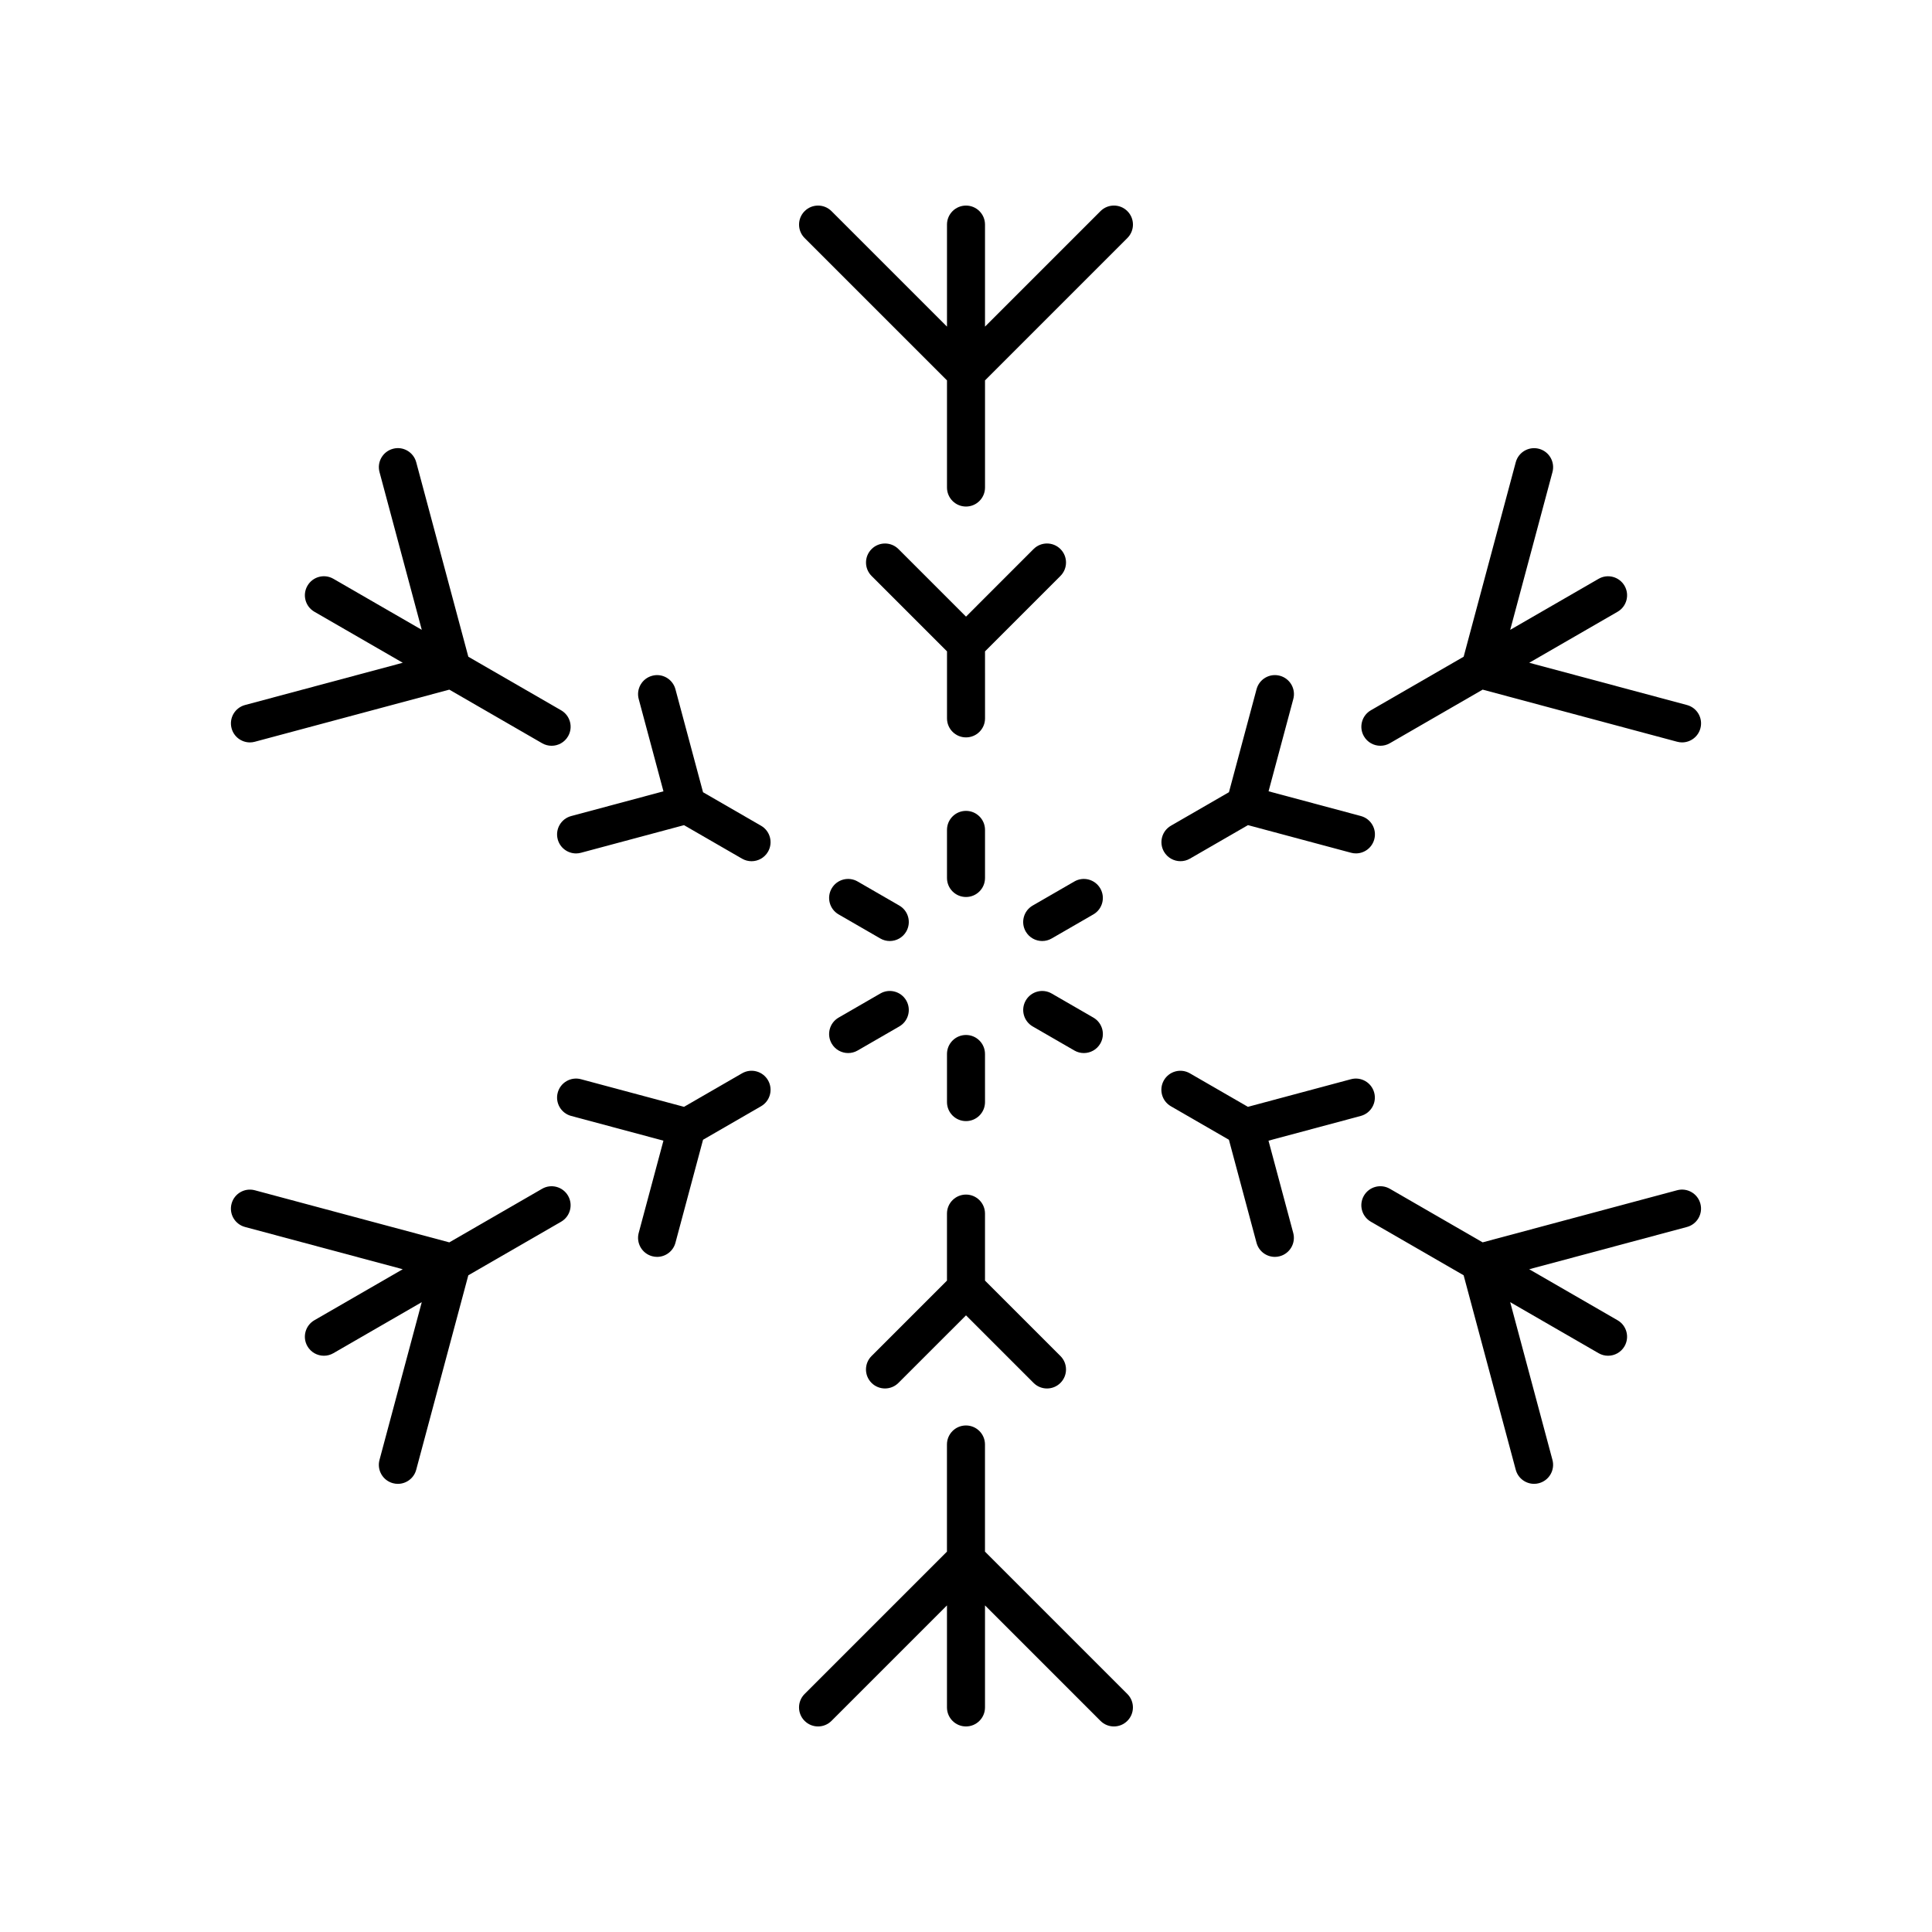 <?xml version="1.0" encoding="UTF-8"?>
<!-- Uploaded to: ICON Repo, www.svgrepo.com, Generator: ICON Repo Mixer Tools -->
<svg fill="#000000" width="800px" height="800px" version="1.1" viewBox="144 144 512 512" xmlns="http://www.w3.org/2000/svg">
 <g>
  <path d="m405.04 316.62 19.988-19.988c1.969-1.969 1.969-5.156 0-7.125s-5.156-1.969-7.125 0l-17.898 17.906-17.902-17.902c-1.969-1.969-5.156-1.969-7.125 0s-1.969 5.156 0 7.125l19.988 19.984v17.758c0 2.781 2.254 5.039 5.039 5.039 2.781 0 5.039-2.254 5.039-5.039z"/>
  <path d="m405.04 363.93c0-2.781-2.254-5.039-5.039-5.039-2.781 0-5.039 2.254-5.039 5.039v12.746c0 2.781 2.254 5.039 5.039 5.039 2.781 0 5.039-2.254 5.039-5.039z"/>
  <path d="m400 198.48c-2.781 0-5.039 2.254-5.039 5.039v27.039l-30.602-30.602c-1.969-1.969-5.156-1.969-7.125 0s-1.969 5.156 0 7.125l37.727 37.723v28.395c0 2.781 2.254 5.039 5.039 5.039 2.781 0 5.039-2.254 5.039-5.039v-28.395l37.727-37.727c1.969-1.969 1.969-5.156 0-7.125s-5.156-1.969-7.125 0l-30.605 30.605v-27.043c0-2.781-2.254-5.035-5.035-5.035z"/>
  <path d="m364.4 379.45c-1.391 2.41-0.566 5.492 1.844 6.879l11.039 6.375c0.793 0.461 1.656 0.676 2.516 0.676 1.742 0 3.434-0.902 4.367-2.519 1.391-2.41 0.566-5.492-1.844-6.879l-11.039-6.375c-2.406-1.398-5.492-0.57-6.883 1.844z"/>
  <path d="m205.37 337.01c0.602 2.25 2.637 3.738 4.863 3.738 0.43 0 0.871-0.055 1.305-0.176l51.535-13.809 24.59 14.199c0.793 0.457 1.66 0.676 2.516 0.676 1.742 0 3.434-0.902 4.367-2.519 1.391-2.41 0.566-5.492-1.844-6.883l-24.59-14.195-13.809-51.543c-0.723-2.688-3.492-4.301-6.168-3.562-2.688 0.723-4.281 3.484-3.562 6.168l11.199 41.805-23.418-13.52c-2.418-1.395-5.488-0.566-6.883 1.848-1.391 2.41-0.566 5.492 1.844 6.883l23.418 13.52-41.801 11.199c-2.691 0.723-4.285 3.484-3.562 6.172z"/>
  <path d="m291.8 366.43c0.602 2.25 2.637 3.738 4.863 3.738 0.43-0.004 0.871-0.055 1.305-0.176l27.301-7.316 15.379 8.879c0.793 0.457 1.66 0.676 2.516 0.676 1.742 0 3.434-0.902 4.367-2.519 1.391-2.41 0.566-5.492-1.844-6.883l-15.375-8.879-7.316-27.301c-0.723-2.688-3.488-4.297-6.168-3.562-2.688 0.723-4.281 3.484-3.562 6.168l6.555 24.453-24.453 6.555c-2.691 0.719-4.285 3.481-3.566 6.168z"/>
  <path d="m364.4 420.55c0.934 1.617 2.625 2.519 4.367 2.519 0.855 0 1.723-0.215 2.516-0.676l11.039-6.375c2.41-1.391 3.234-4.473 1.844-6.879-1.391-2.41-4.481-3.242-6.879-1.844l-11.039 6.375c-2.418 1.391-3.238 4.473-1.848 6.879z"/>
  <path d="m208.93 469.16 41.801 11.199-23.418 13.52c-2.41 1.395-3.234 4.477-1.844 6.887 0.934 1.617 2.629 2.519 4.367 2.519 0.855 0 1.723-0.215 2.516-0.676l23.418-13.52-11.199 41.805c-0.723 2.688 0.875 5.449 3.562 6.168 0.438 0.117 0.875 0.176 1.305 0.176 2.223-0.004 4.262-1.484 4.863-3.738l13.809-51.535 24.59-14.195c2.41-1.391 3.234-4.473 1.844-6.883-1.395-2.41-4.477-3.238-6.883-1.844l-24.59 14.199-51.535-13.809c-2.695-0.723-5.449 0.875-6.168 3.562-0.723 2.68 0.871 5.445 3.562 6.164z"/>
  <path d="m316.83 476.91c0.434 0.117 0.875 0.176 1.305 0.176 2.223 0 4.262-1.484 4.863-3.738l7.316-27.301 15.375-8.879c2.41-1.391 3.234-4.473 1.844-6.883-1.391-2.41-4.469-3.242-6.883-1.844l-15.379 8.879-27.301-7.316c-2.688-0.727-5.453 0.875-6.168 3.562-0.723 2.688 0.875 5.449 3.562 6.168l24.453 6.555-6.555 24.453c-0.715 2.684 0.879 5.445 3.566 6.168z"/>
  <path d="m400 418.28c-2.781 0-5.039 2.254-5.039 5.039v12.746c0 2.781 2.254 5.039 5.039 5.039 2.781 0 5.039-2.254 5.039-5.039l-0.004-12.746c0-2.781-2.254-5.039-5.035-5.039z"/>
  <path d="m357.23 600.05c1.969 1.969 5.156 1.969 7.125 0l30.602-30.602v27.039c0 2.781 2.254 5.039 5.039 5.039 2.781 0 5.039-2.254 5.039-5.039v-27.039l30.602 30.602c0.984 0.984 2.273 1.477 3.562 1.477s2.578-0.492 3.562-1.477c1.969-1.969 1.969-5.156 0-7.125l-37.73-37.727v-28.395c0-2.781-2.254-5.039-5.039-5.039-2.781 0-5.039 2.254-5.039 5.039v28.395l-37.727 37.727c-1.965 1.969-1.965 5.156 0.004 7.125z"/>
  <path d="m382.1 510.48 17.902-17.898 17.902 17.902c0.984 0.984 2.273 1.477 3.562 1.477 1.289 0 2.578-0.492 3.562-1.477 1.969-1.969 1.969-5.156 0-7.125l-19.992-19.988v-17.758c0-2.781-2.254-5.039-5.039-5.039-2.781 0-5.039 2.254-5.039 5.039v17.758l-19.988 19.988c-1.969 1.969-1.969 5.156 0 7.125 1.973 1.965 5.16 1.965 7.129-0.004z"/>
  <path d="m454.3 437.17 15.375 8.879 7.316 27.301c0.602 2.25 2.637 3.738 4.863 3.738 0.43 0 0.871-0.055 1.305-0.176 2.688-0.723 4.281-3.484 3.562-6.168l-6.555-24.453 24.453-6.555c2.688-0.723 4.281-3.484 3.562-6.168-0.719-2.688-3.477-4.293-6.168-3.562l-27.301 7.316-15.379-8.879c-2.418-1.398-5.492-0.562-6.883 1.844-1.387 2.41-0.562 5.492 1.848 6.883z"/>
  <path d="m431.23 423.07c1.742 0 3.434-0.902 4.367-2.519 1.391-2.41 0.566-5.492-1.844-6.879l-11.039-6.375c-2.406-1.398-5.488-0.57-6.879 1.844-1.391 2.41-0.566 5.492 1.844 6.879l11.039 6.375c0.793 0.461 1.656 0.676 2.512 0.676z"/>
  <path d="m594.62 462.99c-0.719-2.688-3.484-4.289-6.168-3.562l-51.535 13.809-24.59-14.199c-2.414-1.391-5.492-0.566-6.883 1.844s-0.566 5.492 1.844 6.883l24.59 14.195 13.809 51.535c0.602 2.25 2.637 3.738 4.863 3.738 0.43 0 0.871-0.055 1.305-0.176 2.688-0.723 4.281-3.484 3.562-6.168l-11.199-41.805 23.418 13.52c0.793 0.461 1.66 0.68 2.516 0.68 1.742 0 3.434-0.902 4.367-2.519 1.391-2.41 0.566-5.492-1.844-6.883l-23.418-13.52 41.801-11.199c2.691-0.723 4.285-3.488 3.562-6.172z"/>
  <path d="m435.59 379.45c-1.391-2.41-4.473-3.242-6.879-1.844l-11.039 6.375c-2.41 1.391-3.234 4.473-1.844 6.879 0.934 1.617 2.625 2.519 4.367 2.519 0.855 0 1.723-0.215 2.516-0.676l11.039-6.375c2.41-1.387 3.234-4.473 1.84-6.879z"/>
  <path d="m551.86 262.94c-2.699-0.719-5.449 0.875-6.168 3.562l-13.809 51.535-24.59 14.195c-2.41 1.391-3.234 4.473-1.844 6.883 0.934 1.617 2.629 2.519 4.367 2.519 0.855 0 1.723-0.215 2.516-0.676l24.59-14.199 51.535 13.809c0.438 0.117 0.875 0.176 1.305 0.176 2.223 0 4.262-1.484 4.863-3.738 0.723-2.688-0.875-5.449-3.562-6.168l-41.801-11.199 23.418-13.52c2.406-1.391 3.231-4.469 1.84-6.879-1.395-2.41-4.481-3.242-6.883-1.844l-23.418 13.52 11.199-41.805c0.723-2.688-0.871-5.449-3.559-6.172z"/>
  <path d="m483.17 323.08c-2.688-0.723-5.449 0.875-6.168 3.562l-7.316 27.301-15.375 8.879c-2.41 1.391-3.234 4.473-1.844 6.883 0.934 1.617 2.629 2.519 4.367 2.519 0.855 0 1.719-0.215 2.516-0.676l15.379-8.879 27.301 7.316c0.434 0.117 0.875 0.176 1.305 0.176 2.223 0 4.262-1.484 4.863-3.738 0.723-2.688-0.875-5.449-3.562-6.168l-24.453-6.555 6.555-24.453c0.719-2.684-0.875-5.445-3.566-6.168z"/>
 </g>
</svg>